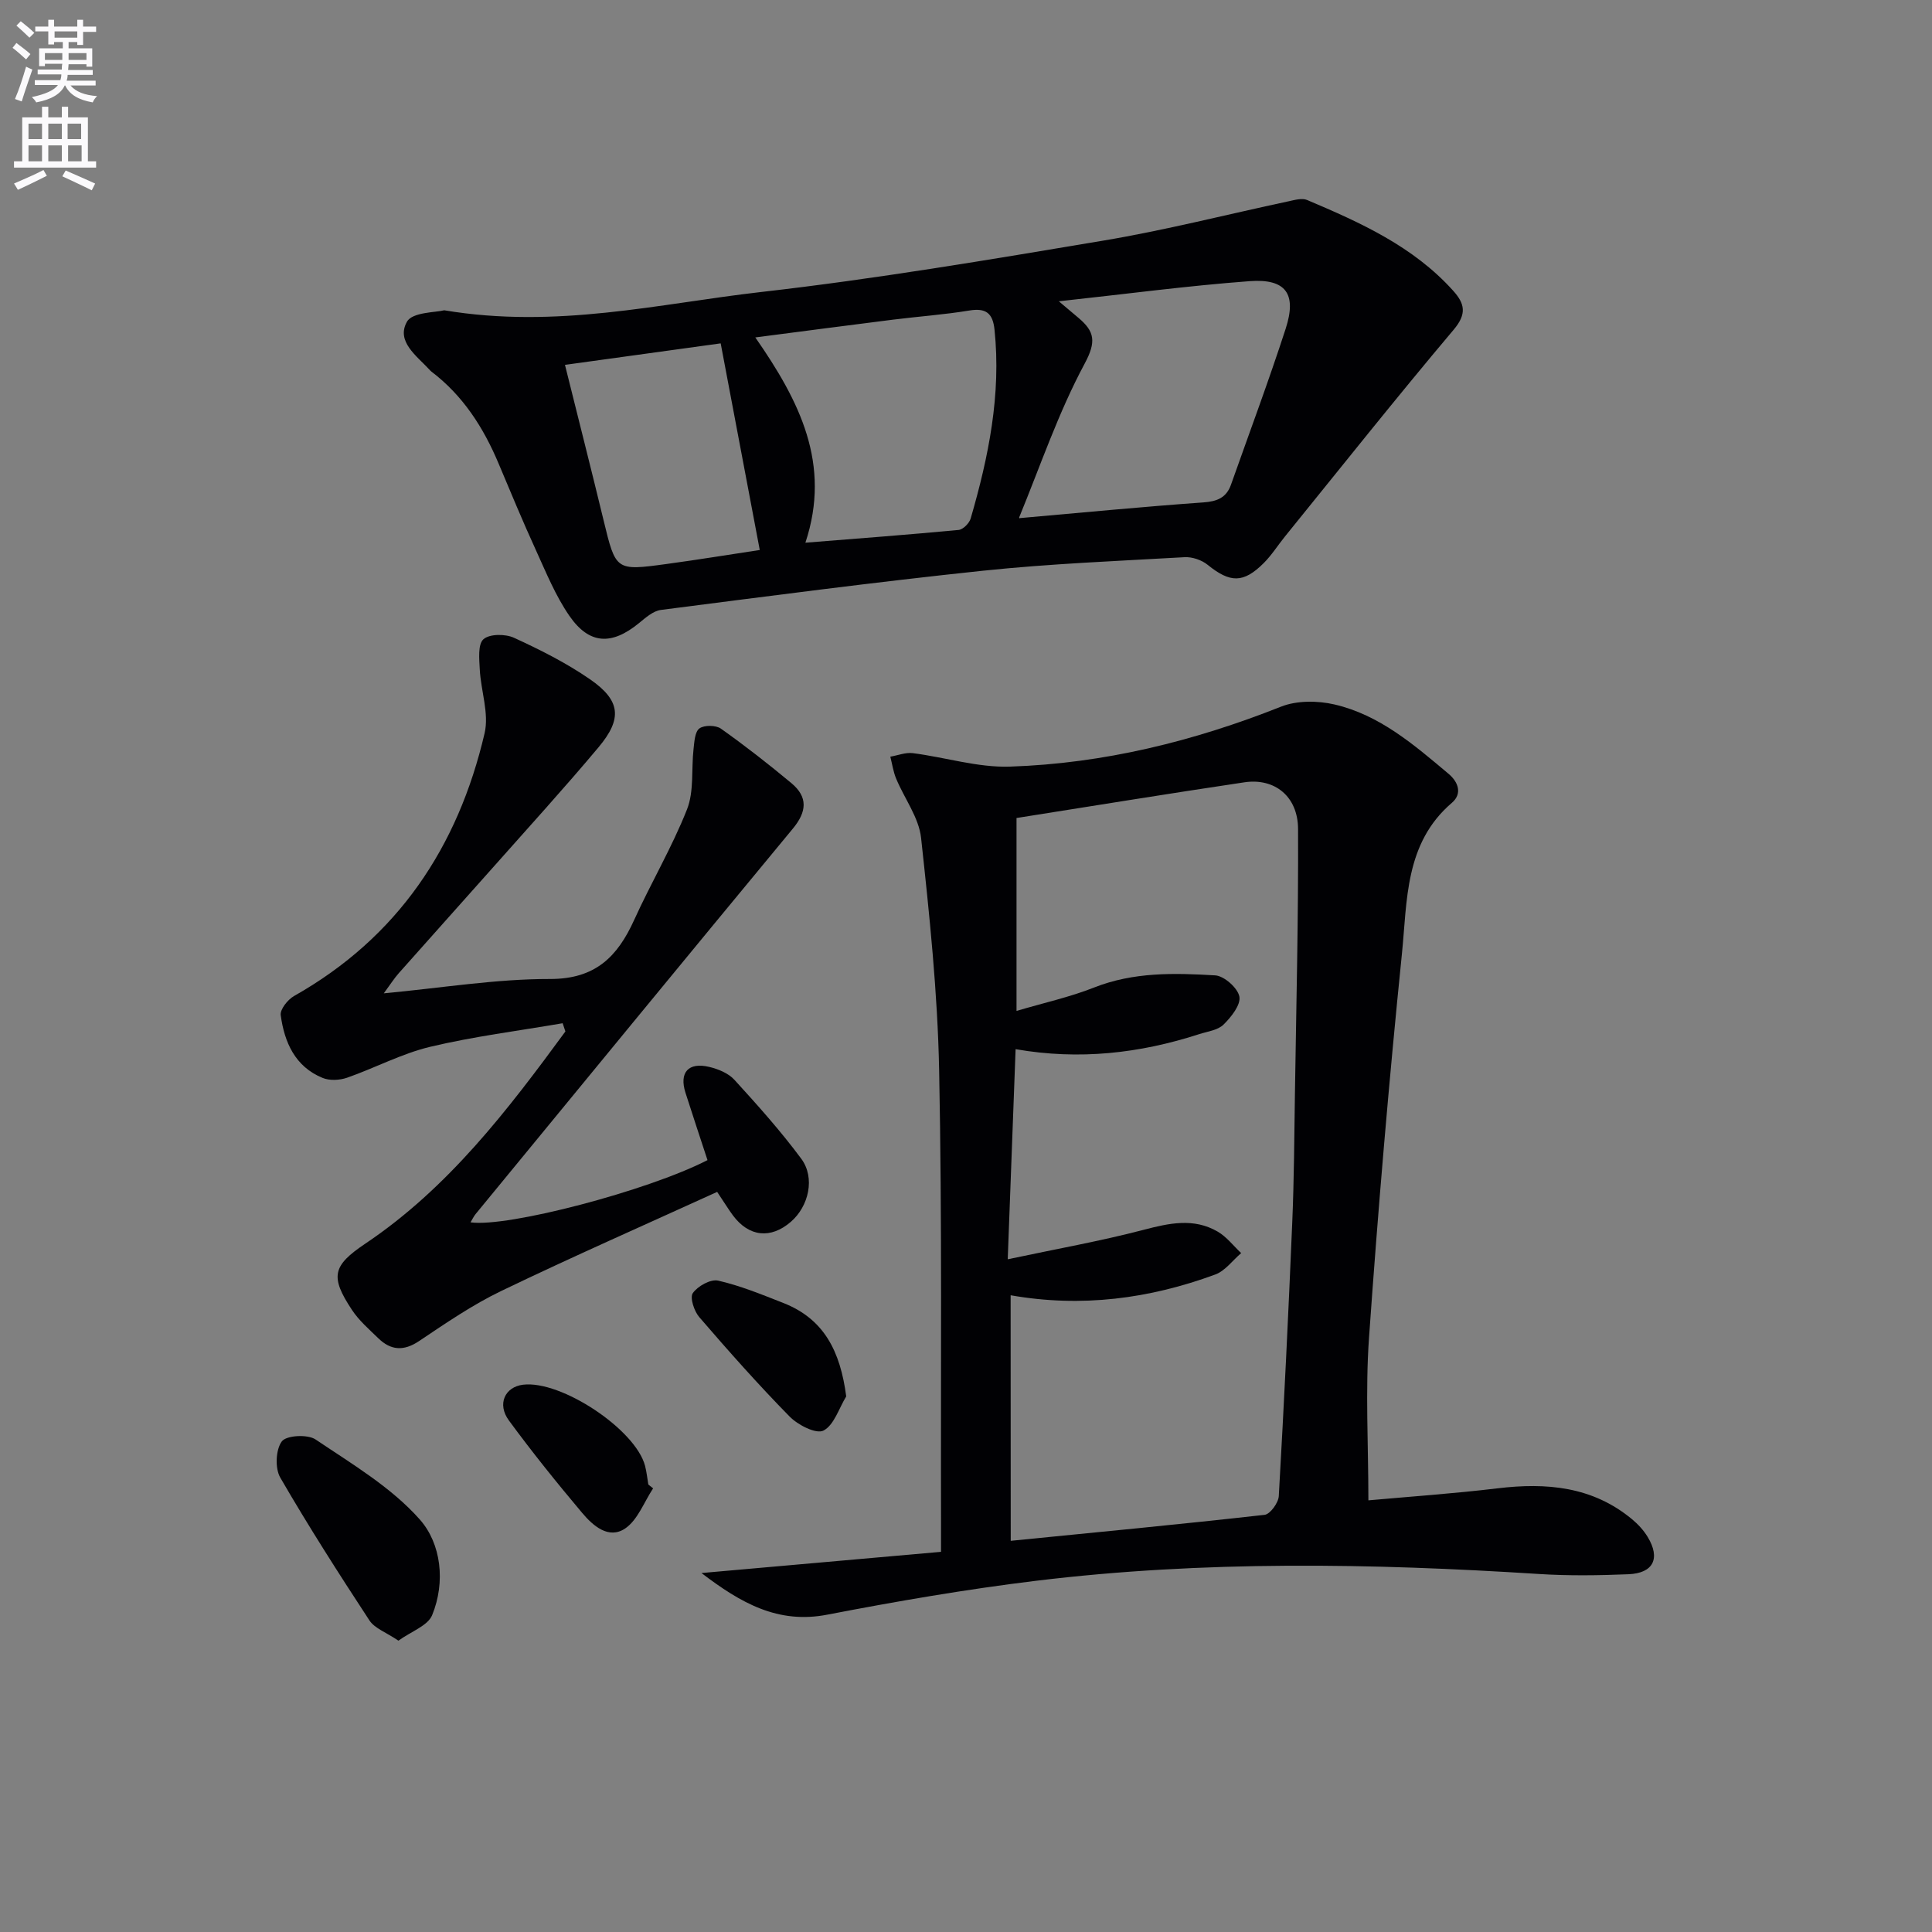 <svg enable-background="new 0 0 400 400" viewBox="0 0 400 400" xmlns="http://www.w3.org/2000/svg"><rect x="0" y="0" width="400" height="400" fill="#808080" stroke="none"/><path d="m2.6 9.9.8-1c.9.7 1.9 1.4 2.9 2.3l-.9 1.1c-1.1-1-2-1.8-2.8-2.4zm.5 10.6c.9-2.1 1.6-4.3 2.3-6.7.4.2.8.4 1.3.6-.7 2.1-1.5 4.3-2.2 6.6zm.3-15.2.9-.9c1 .8 2 1.6 2.8 2.4l-1 1c-.9-.9-1.8-1.7-2.7-2.5zm12.6-1.2h1.2v1.4h2.7v1.1h-2.7v2.7h-1.2v-.6h-1.8v1.3h4.9v3.8h-1.2v-.5h-3.7c0 .4-.1.9-.1 1.2h5.1v1h-5.2c0 .5-.1.9-.2 1.2h6v1h-5.2c1.1 1.3 2.9 2 5.5 2.2-.4.4-.7.8-.9 1.3-2.9-.5-4.8-1.6-5.7-3.5h-.1c-.8 1.7-2.7 2.9-5.9 3.5-.2-.4-.6-.8-.9-1.1 2.8-.6 4.6-1.4 5.4-2.5h-4.8v-1h5.3c.1-.3.2-.7.2-1.2h-4.9v-1h5c0-.4 0-.8.1-1.2h-3.6v.5h-1.2v-3.7h4.9v-1.3h-1.8v.5h-1.2v-2.7h-2.7v-1h2.7v-1.4h1.2v1.4h4.8zm-6.7 8.3h3.6c0-.4 0-.9 0-1.4h-3.6zm1.9-4.6h4.8v-1.3h-4.7v1.3zm6.7 3.2h-3.7v1.4h3.7z" fill="#fbfafc"/><path d="m8.7 22.1h1.3v2.2h2.8v-2.2h1.3v2.2h4.1v9.1h1.7v1.3h-17v-1.3h1.7v-9.1h4.1zm.3 13.1.7 1.2c-1.8.9-3.8 1.9-6 2.9-.2-.4-.5-.8-.8-1.3 2.3-1 4.4-1.9 6.1-2.8zm-3.1-6.4h2.8v-3.2h-2.8zm0 4.6h2.8v-3.3h-2.8zm4.1-4.6h2.8v-3.2h-2.8zm0 4.6h2.8v-3.3h-2.8zm3.6 1.9c2.1.9 4.1 1.8 6.1 2.7l-.7 1.4c-2.2-1.1-4.2-2-6.1-2.9zm3.2-9.7h-2.8v3.2h2.8zm-2.7 7.8h2.8v-3.3h-2.8z" fill="#fbfafc"/><g fill="#010104"><path d="m145.23 325.68c16.95-1.5 33.07-2.92 49.6-4.39 0-2.62 0-4.42 0-6.23-.08-31.16.23-62.32-.39-93.47-.32-16.06-2-32.12-3.74-48.11-.46-4.22-3.45-8.15-5.16-12.27-.6-1.44-.82-3.03-1.21-4.55 1.56-.26 3.16-.92 4.66-.73 6.72.86 13.44 3.01 20.1 2.79 19.4-.64 38.05-5.24 56.12-12.41 3.27-1.3 7.57-1.27 11.07-.46 9.34 2.16 16.49 8.36 23.63 14.36 2.03 1.71 2.89 4.13.67 6.02-9.78 8.38-9.21 20.26-10.33 31.27-2.69 26.44-4.94 52.94-6.81 79.46-.78 11.04-.13 22.18-.13 33.67 8.39-.76 17.61-1.39 26.77-2.49 10.1-1.21 19.61-.39 27.78 6.37 1.26 1.04 2.43 2.31 3.27 3.69 2.69 4.44 1.2 7.52-3.99 7.73-6.15.25-12.34.34-18.48-.05-34.75-2.22-69.49-2.81-104.12 1.4-14.48 1.76-28.89 4.25-43.21 7.01-10.28 2.01-17.97-2.42-26.1-8.61zm64.03-6.67c17.89-1.78 35.25-3.43 52.56-5.38 1.15-.13 2.86-2.48 2.94-3.88 1.08-18.91 2-37.84 2.79-56.76.37-8.81.42-17.64.55-26.46.28-18.3.73-36.6.65-54.9-.03-6.75-4.85-10.6-11.12-9.66-15.72 2.34-31.4 4.9-47.17 7.39v39.94c5.71-1.69 11.04-2.86 16.05-4.84 8.18-3.24 16.64-3.02 25.08-2.52 1.86.11 4.67 2.61 5.01 4.39.32 1.71-1.69 4.24-3.28 5.8-1.19 1.17-3.31 1.42-5.05 1.98-12.29 3.98-24.82 5.41-38 3.11-.54 14.38-1.06 28.27-1.63 43.5 10.11-2.15 19.2-3.76 28.1-6.09 5.32-1.39 10.4-2.53 15.38.37 1.85 1.08 3.25 2.94 4.85 4.44-1.78 1.52-3.32 3.69-5.38 4.44-13.62 5.01-27.64 6.88-42.35 4.29.02 16.95.02 33.71.02 50.84z"/><path d="m91.97 64.24c23.29 3.9 44.39-1.36 65.58-3.78 23.71-2.7 47.29-6.69 70.85-10.64 12.9-2.16 25.61-5.42 38.41-8.15 1.25-.27 2.77-.71 3.82-.26 11.05 4.68 21.98 9.6 30.24 18.79 2.39 2.66 2.87 4.78.09 8.07-11.89 14.09-23.35 28.53-34.96 42.85-1.46 1.81-2.72 3.82-4.35 5.45-4.23 4.23-6.98 4.12-11.62.37-1.23-1-3.2-1.67-4.77-1.58-13.92.79-27.87 1.35-41.73 2.8-22.27 2.34-44.49 5.27-66.7 8.12-1.61.21-3.18 1.62-4.55 2.74-5.63 4.6-10.27 4.45-14.39-1.51-2.89-4.18-4.84-9.02-6.97-13.68-2.69-5.88-5.17-11.87-7.68-17.83-3.14-7.48-7.39-14.12-13.95-19.09-.13-.1-.24-.23-.35-.35-2.67-2.89-6.97-5.86-4.69-9.94 1.09-2.02 6-1.92 7.72-2.38zm127.25-1.86c1.96 1.65 3.03 2.55 4.1 3.46 3.3 2.79 3.69 4.89 1.25 9.44-5.44 10.12-9.17 21.16-13.56 31.84-.05.13.37.44.11.15 12.95-1.14 25.47-2.36 38.02-3.25 2.87-.2 4.78-.99 5.73-3.69 3.8-10.74 7.79-21.42 11.31-32.26 2.34-7.21.08-10.41-7.44-9.86-12.82.95-25.57 2.66-39.52 4.17zm-62.84 7.48c9.2 13.23 15.76 26.23 10.37 42.5 10.99-.88 21.37-1.66 31.72-2.64.92-.09 2.2-1.38 2.49-2.35 3.72-12.78 6.35-25.71 4.94-39.15-.36-3.39-1.78-4.5-5.22-3.93-5.22.86-10.52 1.23-15.78 1.89-9.17 1.15-18.33 2.36-28.52 3.68zm-39.41 5.68c2.81 11.28 5.46 21.71 7.99 32.16 2.53 10.44 2.49 10.51 13.03 9.07 6.64-.9 13.26-1.99 19.31-2.9-2.76-14.61-5.39-28.53-8.09-42.78-10.73 1.48-21.19 2.93-32.24 4.45z"/><path d="m148.48 246.77c-14.89 6.79-29.9 13.39-44.68 20.5-5.97 2.87-11.51 6.68-17.03 10.38-3.21 2.15-5.87 1.94-8.48-.61-1.9-1.85-3.97-3.64-5.41-5.82-4.6-6.94-4.02-9.18 2.76-13.74 17.16-11.52 29.44-27.59 41.42-43.93-.19-.57-.38-1.13-.57-1.7-9.16 1.58-18.41 2.73-27.43 4.88-5.9 1.41-11.42 4.38-17.2 6.4-1.53.53-3.61.64-5.07.04-5.7-2.33-7.91-7.38-8.67-12.99-.16-1.2 1.45-3.22 2.75-3.96 21.49-12.13 33.97-30.86 39.46-54.41.96-4.1-.77-8.79-1-13.22-.11-2.15-.42-5.2.77-6.25 1.27-1.12 4.54-1.12 6.33-.29 5.41 2.48 10.81 5.2 15.7 8.57 6.36 4.39 6.78 8.16 1.77 14.12-7.16 8.54-14.68 16.78-22.07 25.12-6.41 7.23-12.87 14.4-19.27 21.63-.94 1.06-1.71 2.28-3.1 4.17 12.07-1.13 23.24-2.99 34.4-2.97 9.41.02 13.98-4.61 17.44-12.23 3.49-7.7 7.84-15.04 10.94-22.89 1.48-3.75.88-8.31 1.35-12.48.17-1.5.27-3.59 1.22-4.28 1-.72 3.4-.69 4.45.05 5.01 3.55 9.87 7.35 14.59 11.28 3.45 2.87 3.21 5.91.3 9.42-21.97 26.54-43.82 53.19-65.69 79.81-.4.49-.67 1.09-1.04 1.7 7.59 1.1 36.68-6.51 49.06-12.88-1.5-4.58-3.06-9.25-4.56-13.95-1.33-4.18.58-6.38 4.91-5.35 1.87.44 3.99 1.31 5.23 2.68 4.81 5.27 9.59 10.61 13.83 16.33 2.93 3.95 1.56 9.86-2.16 13.07-4.17 3.6-8.68 3.11-11.99-1.34-.87-1.17-1.63-2.43-3.26-4.86z"/><path d="m82.49 339.68c-2.56-1.73-4.93-2.55-6.01-4.2-6.37-9.72-12.64-19.52-18.46-29.57-1.11-1.92-.94-5.8.33-7.49.95-1.26 5.35-1.5 6.99-.39 7.54 5.08 15.67 9.89 21.58 16.57 4.42 5 5.36 12.94 2.55 19.8-.89 2.18-4.28 3.34-6.98 5.28z"/><path d="m175.2 289.11c-1.52 2.48-2.52 5.96-4.72 7.08-1.51.77-5.29-1.16-7.01-2.92-6.49-6.61-12.65-13.56-18.7-20.58-1.06-1.23-1.98-4.05-1.33-4.97 1.03-1.45 3.69-2.94 5.25-2.58 4.6 1.05 9.04 2.88 13.47 4.62 8.46 3.31 11.82 10.01 13.04 19.35z"/><path d="m135.22 308.15c-1.88 2.84-3.18 6.53-5.78 8.3-3.45 2.33-6.71-.6-8.95-3.27-5.23-6.21-10.33-12.55-15.13-19.09-2.49-3.4-.82-6.94 2.93-7.4 7.88-.96 23.27 9.24 25.26 16.79.33 1.27.46 2.59.68 3.88.32.27.66.53.99.79z"/></g></svg>